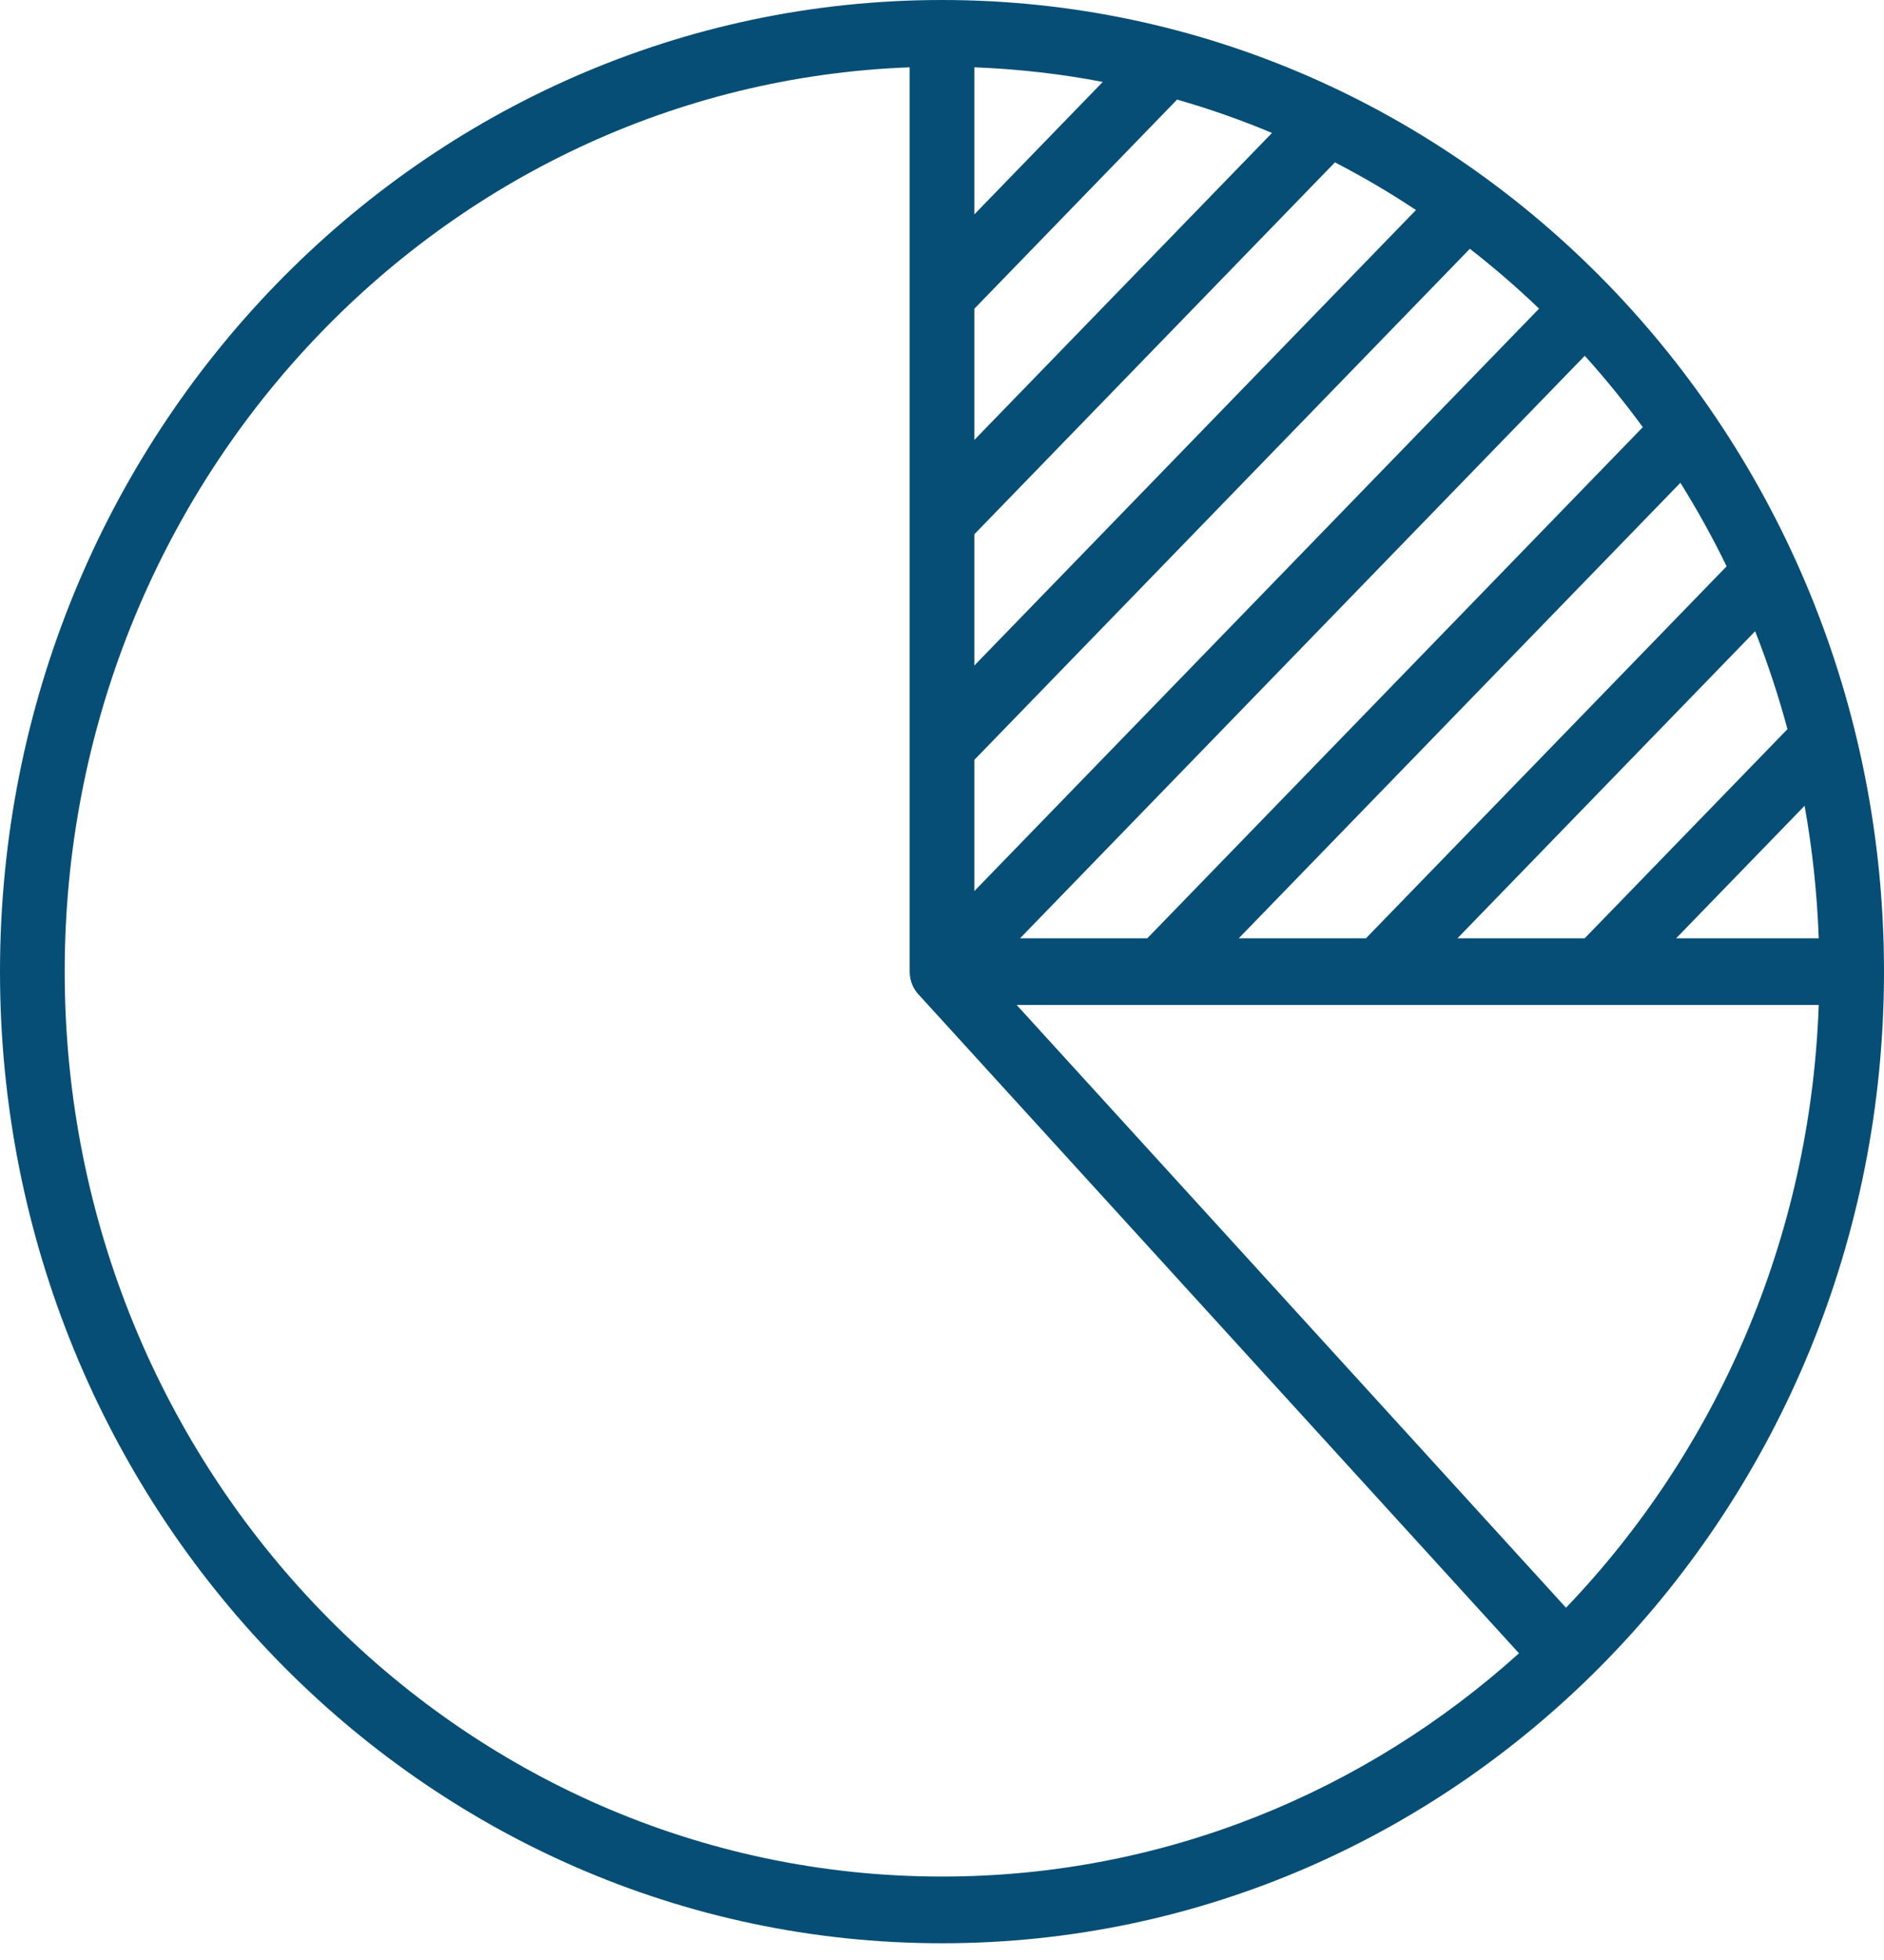 <svg width="50" height="52" viewBox="0 0 50 52" fill="none" xmlns="http://www.w3.org/2000/svg">
<path fill-rule="evenodd" clip-rule="evenodd" d="M25 0C38.807 0 50 11.541 50 25.778C50 40.015 38.807 51.556 25 51.556C11.193 51.556 0 40.015 0 25.778C0 11.541 11.193 0 25 0ZM47.893 21.378L44.484 24.893H48.268C48.225 23.697 48.098 22.524 47.893 21.378ZM42.057 24.893L47.438 19.345C47.199 18.457 46.912 17.59 46.58 16.747L38.68 24.893H42.057ZM36.252 24.893L45.823 15.025C45.452 14.262 45.042 13.522 44.596 12.809L32.876 24.893H36.252ZM30.449 24.893L43.599 11.333C43.117 10.675 42.603 10.043 42.059 9.439L27.072 24.893H30.449ZM25.858 23.641L40.846 8.188C40.261 7.627 39.647 7.098 39.009 6.6L25.858 20.16V23.641ZM25.858 17.657L37.579 5.572C36.886 5.112 36.169 4.69 35.428 4.308L25.858 14.175V17.657ZM25.858 11.672L33.758 3.527C32.94 3.184 32.1 2.889 31.239 2.642L25.858 8.191V11.672ZM25.858 5.688L29.267 2.173C28.156 1.961 27.018 1.83 25.858 1.786V5.688ZM26.982 26.663L41.561 42.654C45.53 38.512 48.049 32.891 48.268 26.663H26.982ZM40.313 43.863L24.417 26.427C24.248 26.265 24.142 26.034 24.142 25.778V1.786C11.659 2.253 1.717 12.837 1.717 25.778C1.717 39.038 12.141 49.786 25.001 49.786C30.863 49.786 36.22 47.551 40.313 43.863Z" fill="#064E75"/>
</svg>
